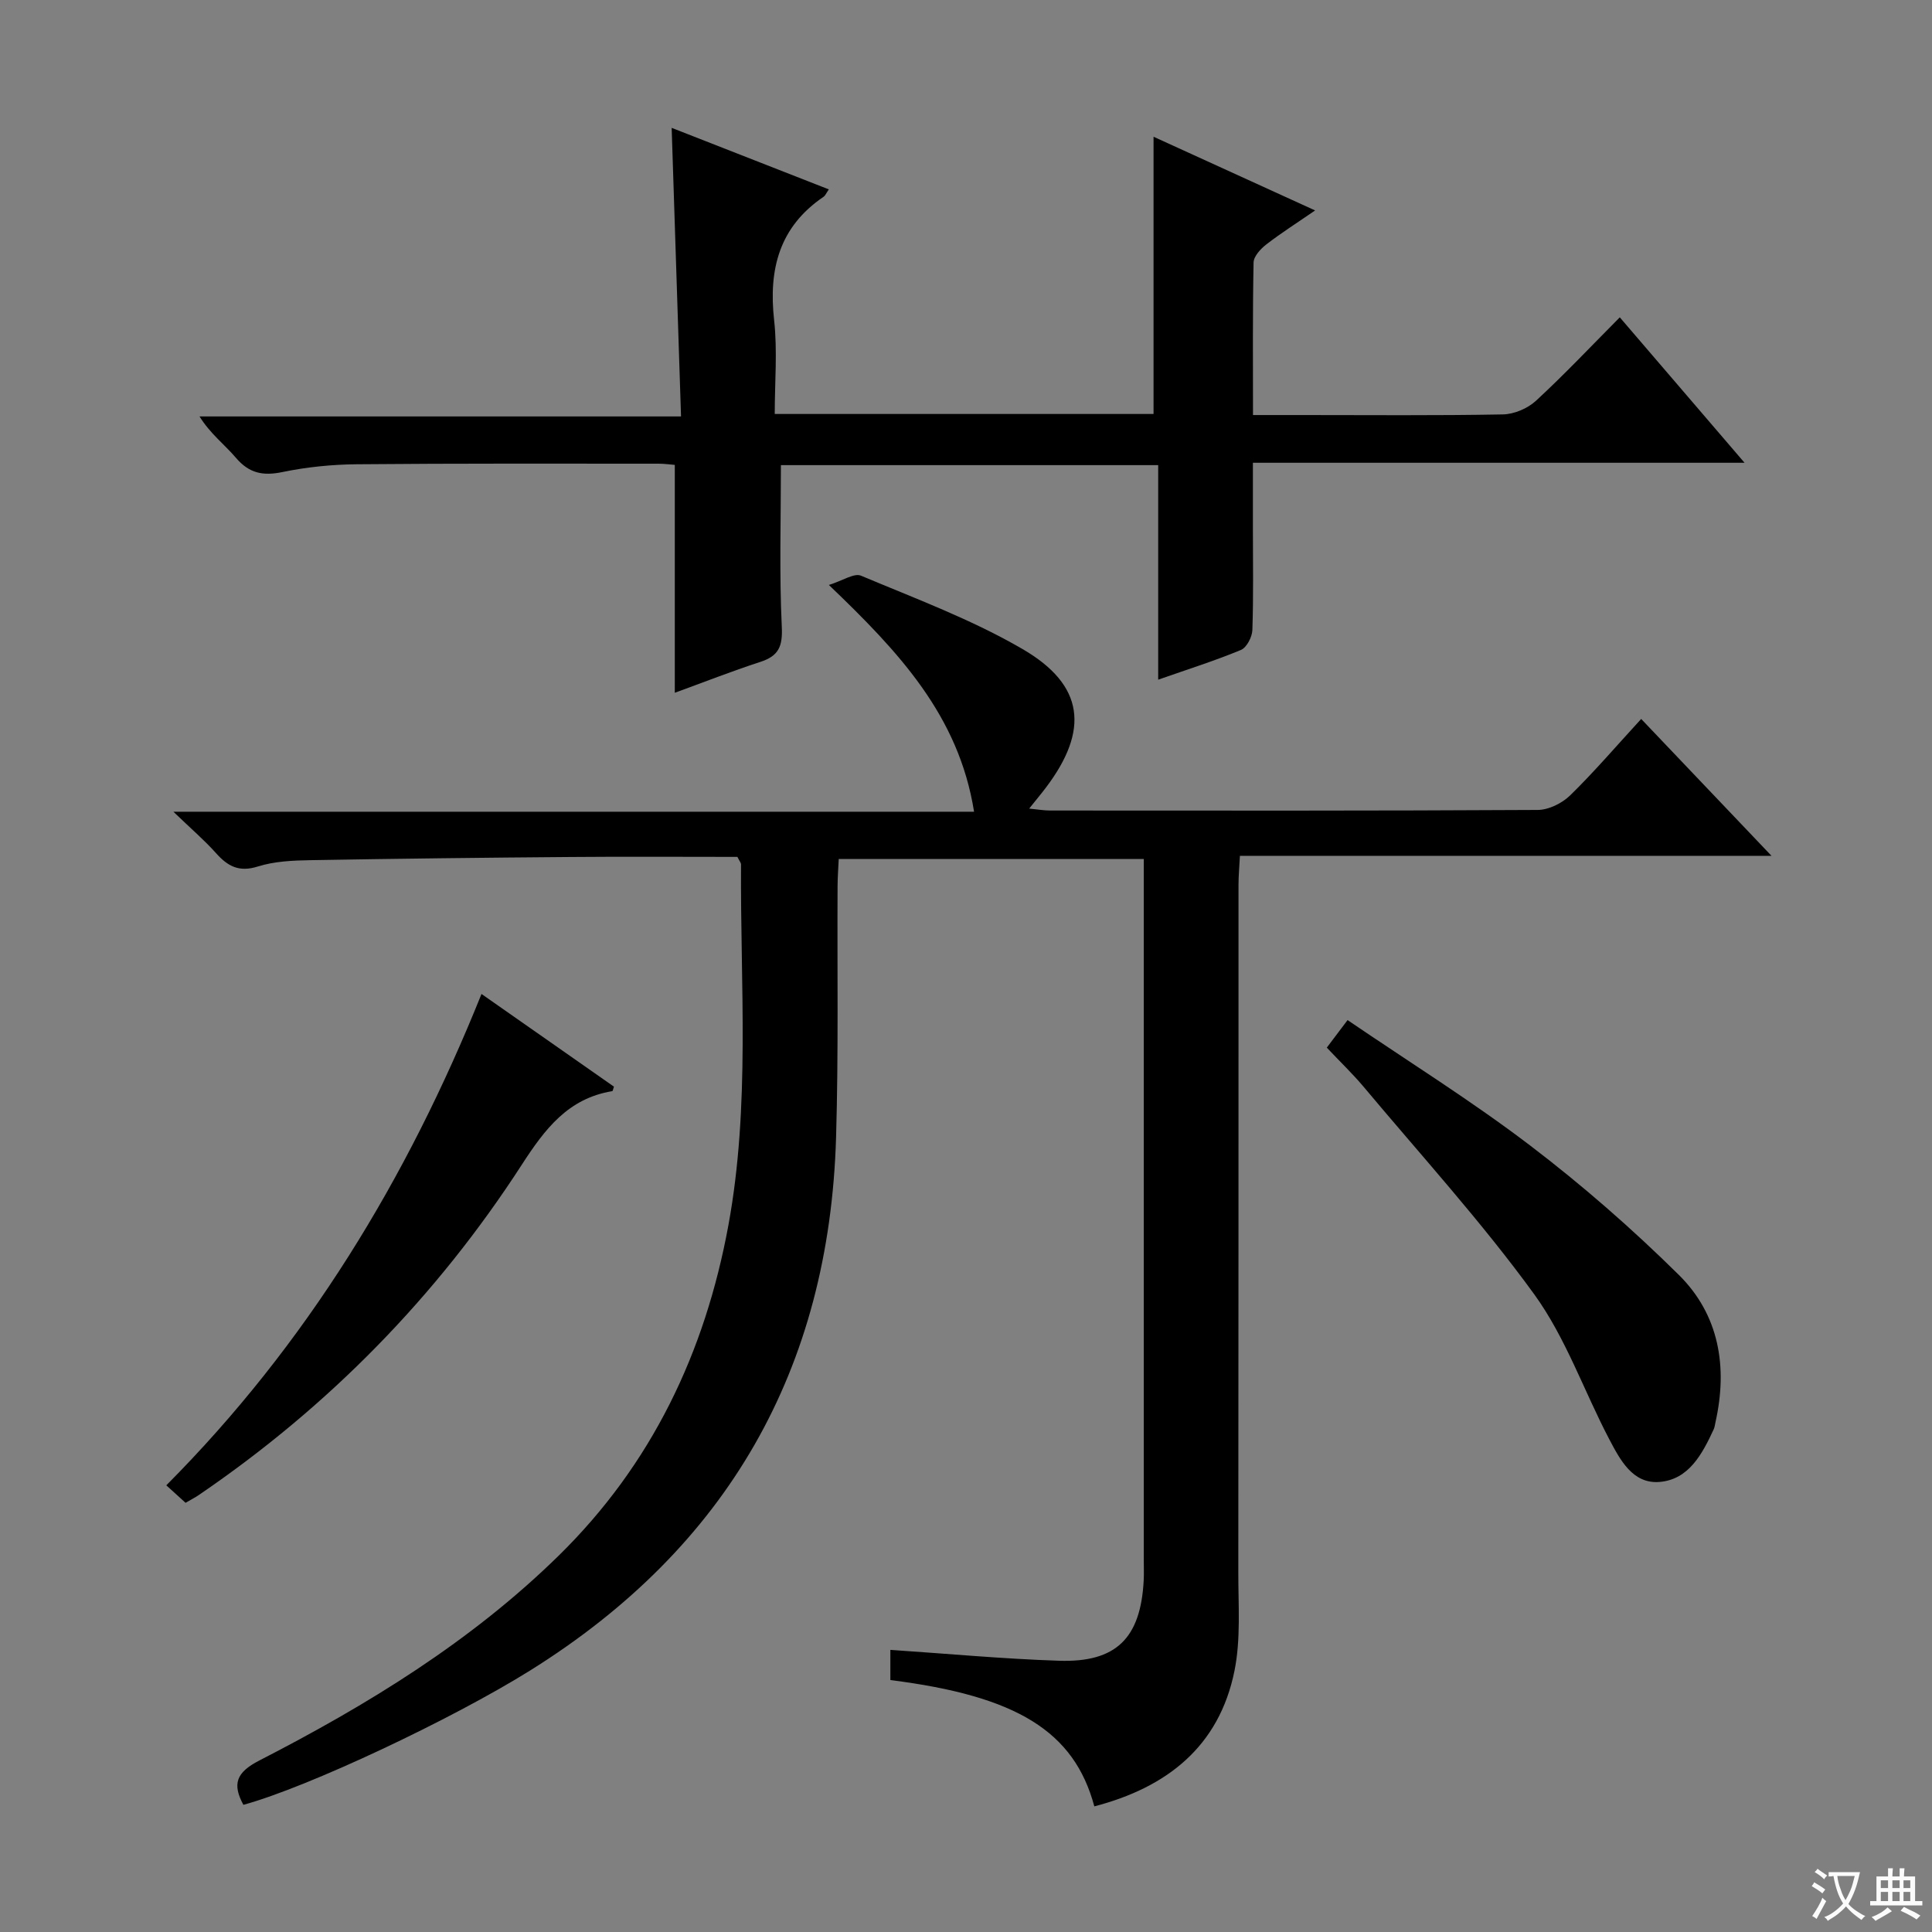 <svg enable-background="new 0 0 400 400" viewBox="0 0 400 400" xmlns="http://www.w3.org/2000/svg"><rect x="0" y="0" width="400" height="400" fill="#808080" stroke="none"/><path d="m377.9 391.2c-.2.3-.4.5-.6.8-.7-.6-1.4-1-2.2-1.5.2-.3.4-.5.5-.8.6.4 1.4.8 2.3 1.5zm-1.8 6.1c-.2-.2-.5-.4-.9-.6.4-.6.8-1.2 1.2-1.9s.7-1.3.9-1.9c.3.3.5.5.8.7-.7 1.3-1.4 2.6-2 3.7zm2.2-9c-.3.3-.5.5-.6.8-.6-.6-1.3-1.1-2-1.5.3-.3.5-.5.6-.7.6.5 1.3.9 2 1.4zm.3.2v-.9h2 4.5c-.3 1.3-.6 2.5-1 3.6s-.9 2.1-1.4 3c.4.5 1 1 1.6 1.4s1.2.8 1.9 1.1c-.3.2-.5.4-.8.8-.4-.3-1-.7-1.6-1.2s-1.2-1.1-1.6-1.6c-.5.6-1.1 1.1-1.7 1.6s-1.4.9-2.1 1.4c-.1-.3-.3-.5-.7-.8.6-.2 1.2-.5 1.9-1s1.4-1.1 2-1.8c-.5-.8-.9-1.6-1.2-2.5s-.6-2-.8-3.2c-.4.1-.7.1-1 .1zm2.5 2.7c.3 1 .7 1.7 1 2.2.3-.5.6-1.1 1-2s.6-1.9.9-3h-3.2-.4c.1.9.3 1.8.7 2.8z" fill="#fafbfa"/><path d="m396.5 388.5v1.5 3.6h1.5v.9c-.4 0-1 0-1.7 0h-7.9c-.5 0-.9 0-1.2 0v-.9h1.3v-3.5c0-.7 0-1.2 0-1.6h2.4c0-.8 0-1.4 0-1.7h1c0 .3-.1.8-.1 1.7h1.5c0-.8 0-1.4 0-1.7h1c0 .3-.1.9-.1 1.7zm-8.2 9.2c-.2-.3-.5-.5-.8-.8.8-.3 1.4-.6 1.9-.9s1-.7 1.4-1.1c.3.3.6.5.9.8-1.6 1-2.8 1.6-3.4 2zm2.6-6.8v-1.6h-1.5v1.6zm0 2.7v-1.9h-1.5v1.9zm2.4-2.7v-1.6h-1.5v1.6zm0 2.7v-1.9h-1.5v1.9zm.2 2 .7-.8c.4.2.9.5 1.6.8s1.3.7 1.8 1c-.3.3-.5.5-.8.8-.4-.3-1.5-1-3.3-1.8zm2-4.7v-1.6h-1.4v1.6zm0 2.7v-1.9h-1.4v1.9z" fill="#fafbfa"/><g fill="#010000"><path d="m152.67 177.41c-11.52 0-23.01-.08-34.5.02-17.98.14-35.96.34-53.93.66-3.64.06-7.44.23-10.86 1.31-3.9 1.23-6.23-.05-8.66-2.77-2.41-2.7-5.19-5.07-8.82-8.57h165.77c-3.17-19.93-15.59-33.1-30.06-46.95 2.87-.89 5.23-2.52 6.65-1.92 11.3 4.75 22.92 9.06 33.46 15.2 12.82 7.46 13.81 16.8 4.82 28.68-.98 1.3-2.03 2.54-3.46 4.34 1.84.18 3.07.4 4.3.4 33.66.02 67.33.07 100.99-.12 2.28-.01 5.05-1.39 6.73-3.03 4.99-4.88 9.54-10.2 14.69-15.81 8.81 9.26 17.46 18.34 26.98 28.34-37.26 0-73.41 0-110.06 0-.12 2.41-.29 4.18-.29 5.94-.01 47.49.01 94.99-.04 142.48-.01 6.78.53 13.74-.79 20.29-3.17 15.72-14.02 24.18-29.02 28.09-4.18-15.52-16.02-22.86-42.23-26.15 0-2.17 0-4.39 0-6.25 11.74.78 23.32 1.87 34.92 2.25 11.86.39 16.9-4.69 17.53-16.62.07-1.33.02-2.67.02-4 0-46.33 0-92.66 0-138.98 0-1.99 0-3.98 0-6.4-21.03 0-41.76 0-63.16 0-.08 1.79-.23 3.71-.24 5.63-.09 17.33.2 34.67-.31 51.98-1.4 48.03-22.48 84.9-63.33 110.4-16.16 10.09-46.02 24.18-59.38 27.82-2.32-4.29-1.52-6.7 3.29-9.17 22.39-11.51 43.78-24.58 61.94-42.37 19.34-18.95 30.36-42.16 35.19-68.47 4.54-24.75 2.45-49.79 2.61-74.72 0-.29-.27-.58-.75-1.53z"/><path d="m139.06 26.47c11.23 4.4 21.81 8.54 32.54 12.74-.52.75-.72 1.28-1.1 1.54-9.15 6.22-11.4 14.97-10.23 25.51.71 6.37.13 12.89.13 19.45h78.43c0-19.13 0-38.04 0-57.4 10.66 4.86 21.69 9.9 33.45 15.26-3.72 2.56-7.03 4.66-10.12 7.05-1.17.91-2.6 2.45-2.62 3.73-.21 10.3-.12 20.6-.12 31.58h10.24c13.83 0 27.67.13 41.49-.13 2.33-.04 5.13-1.23 6.85-2.82 5.87-5.41 11.36-11.24 17.36-17.28 8.56 9.98 16.92 19.73 25.83 30.11-34.15 0-67.54 0-101.79 0v13.64c0 7 .13 14-.11 20.99-.05 1.44-1.17 3.62-2.36 4.12-5.33 2.22-10.87 3.96-17.14 6.16 0-15.1 0-29.61 0-44.42-26.74 0-52.79 0-78.11 0 0 11.3-.35 22.4.18 33.45.2 4.09-.64 6.05-4.44 7.29-5.97 1.94-11.82 4.25-17.71 6.39 0-15.84 0-31.33 0-47.18-.83-.06-2.11-.25-3.39-.25-20.83 0-41.66-.07-62.49.12-5.13.05-10.33.57-15.34 1.61-4.03.84-6.9.27-9.63-2.93-2.36-2.77-5.34-5.01-7.55-8.58h99.69c-.64-19.99-1.27-39.36-1.94-59.75z"/><path d="m274.7 216.9c1.42-1.88 2.6-3.44 4.3-5.7 12.7 8.65 25.67 16.73 37.78 25.95 10.81 8.23 21.12 17.24 30.79 26.79 8.37 8.27 10.17 19.07 7.6 30.52-.11.49-.16 1-.36 1.45-2.36 5.09-5.14 10.42-11.23 10.91-5.55.45-8.16-4.59-10.4-8.84-5.24-9.98-8.99-20.98-15.52-29.99-10.9-15.02-23.48-28.82-35.42-43.08-2.25-2.66-4.78-5.08-7.54-8.01z"/><path d="m99.69 205.79c9.53 6.67 18.5 12.95 27.42 19.19-.17.46-.22.9-.35.93-9.16 1.51-13.94 7.84-18.72 15.22-17.63 27.26-40 50.08-66.87 68.39-.81.55-1.7 1-2.75 1.62-1.24-1.12-2.44-2.22-3.99-3.62 28.98-29.13 49.83-63.34 65.26-101.73z"/></g></svg>